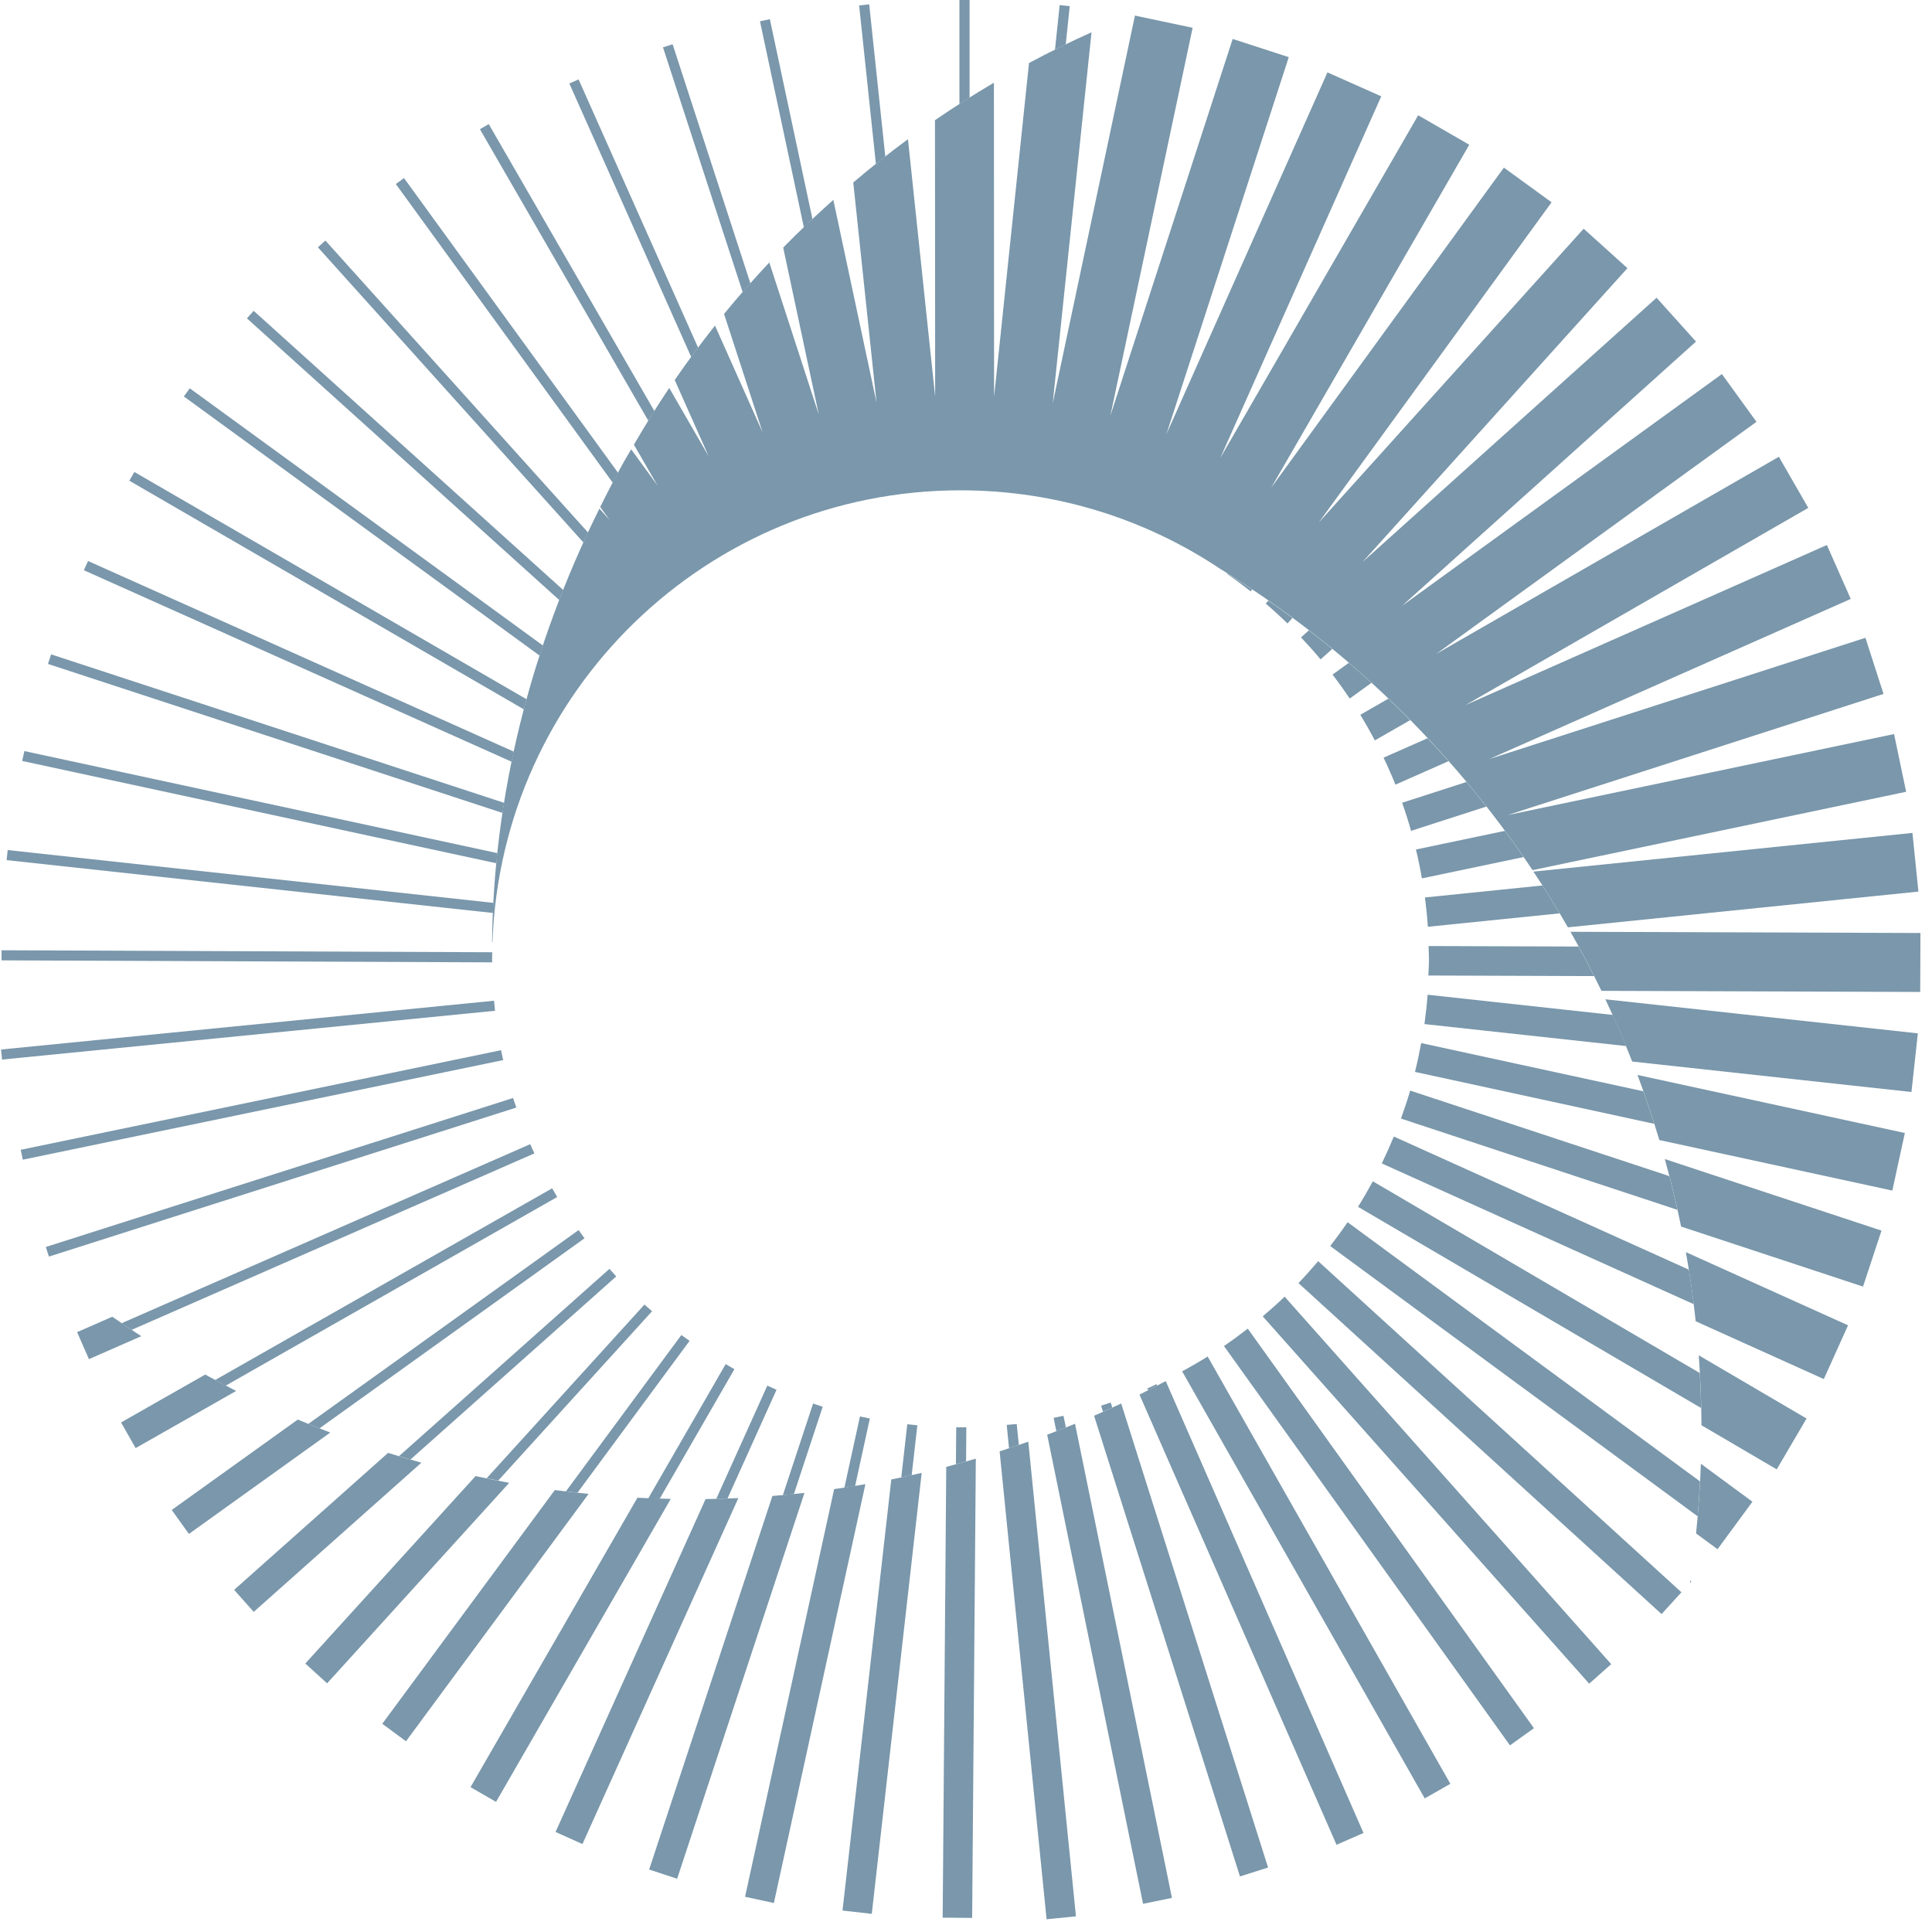 <svg width="147" height="147" viewBox="0 0 147 147" fill="none" xmlns="http://www.w3.org/2000/svg">
<path d="M18.79 24.225L42.551 45.654C42.649 45.398 42.751 45.145 42.85 44.889L19.302 23.65L18.786 24.221L18.79 24.225Z" fill="#7A97AB"/>
<path d="M13.991 30.167L41.056 49.881C41.139 49.625 41.221 49.369 41.306 49.113L14.441 29.546L13.987 30.167H13.991Z" fill="#7A97AB"/>
<path d="M30.115 13.999L46.624 36.729C46.755 36.476 46.893 36.227 47.028 35.977L30.739 13.549L30.118 14.003L30.115 13.999Z" fill="#7A97AB"/>
<path d="M9.839 36.575L39.861 53.974C39.93 53.718 39.989 53.458 40.061 53.202L10.226 35.912L9.842 36.575H9.839Z" fill="#7A97AB"/>
<path d="M0.504 65.444L37.499 69.465C37.509 69.208 37.529 68.952 37.542 68.696L0.586 64.679L0.504 65.444Z" fill="#7A97AB"/>
<path d="M6.383 43.388L38.927 57.958C38.98 57.702 39.039 57.446 39.095 57.19L6.698 42.685L6.383 43.388Z" fill="#7A97AB"/>
<path d="M1.689 57.899L37.772 65.684C37.795 65.428 37.814 65.171 37.844 64.912L1.854 57.147L1.689 57.899Z" fill="#7A97AB"/>
<path d="M3.654 50.518L38.235 61.854C38.274 61.597 38.317 61.341 38.356 61.085L3.89 49.789L3.65 50.518H3.654Z" fill="#7A97AB"/>
<path d="M24.186 18.815L44.391 41.275C44.505 41.022 44.624 40.77 44.742 40.517L24.758 18.302L24.186 18.818V18.815Z" fill="#7A97AB"/>
<path d="M66.135 0.332L65.369 0.414L66.644 12.468C66.88 12.281 67.12 12.097 67.36 11.91L66.135 0.332Z" fill="#7A97AB"/>
<path d="M36.517 9.831L49.324 32.006C49.475 31.759 49.639 31.523 49.793 31.28L37.187 9.443L36.52 9.828L36.517 9.831Z" fill="#7A97AB"/>
<path d="M61.865 106.792L59.565 113.762C59.845 113.735 60.124 113.709 60.403 113.683L62.597 107.035C62.351 106.959 62.111 106.874 61.868 106.795L61.865 106.792Z" fill="#7A97AB"/>
<path d="M80.276 3.771C80.545 3.636 80.818 3.505 81.09 3.373L81.392 0.467L80.627 0.388L80.272 3.771H80.276Z" fill="#7A97AB"/>
<path d="M73.769 0H73V7.913C73.26 7.749 73.516 7.588 73.772 7.427V0H73.769Z" fill="#7A97AB"/>
<path d="M43.319 6.353L52.592 27.164C52.766 26.924 52.937 26.678 53.111 26.442L44.022 6.041L43.319 6.353Z" fill="#7A97AB"/>
<path d="M50.447 3.606L56.508 22.234C56.705 22.007 56.895 21.771 57.092 21.547L51.177 3.367L50.444 3.603L50.447 3.606Z" fill="#7A97AB"/>
<path d="M57.824 1.619L61.165 17.3C61.382 17.09 61.595 16.87 61.815 16.66L58.576 1.458L57.824 1.619Z" fill="#7A97AB"/>
<path d="M40.343 87.057L9.254 100.679C9.507 100.849 9.763 101.014 10.016 101.185L40.659 87.757C40.554 87.523 40.445 87.294 40.343 87.057Z" fill="#7A97AB"/>
<path d="M77.362 108.349C77.109 108.378 76.853 108.391 76.597 108.418L76.774 110.195C77.024 110.112 77.273 110.024 77.52 109.938L77.359 108.349H77.362Z" fill="#7A97AB"/>
<path d="M73.085 108.604C72.976 108.604 72.868 108.598 72.756 108.595L72.733 111.406C72.99 111.337 73.249 111.268 73.505 111.196L73.525 108.591C73.377 108.591 73.233 108.604 73.085 108.604Z" fill="#7A97AB"/>
<path d="M80.919 107.721C80.67 107.777 80.42 107.829 80.167 107.879L80.374 108.897C80.617 108.802 80.86 108.71 81.1 108.611L80.916 107.718L80.919 107.721Z" fill="#7A97AB"/>
<path d="M69.032 108.368L68.575 112.408C68.838 112.352 69.104 112.303 69.367 112.244L69.797 108.447C69.541 108.424 69.288 108.398 69.032 108.368Z" fill="#7A97AB"/>
<path d="M58.383 105.428L54.497 114.047C54.783 114.041 55.065 114.034 55.351 114.024L59.083 105.744C58.846 105.642 58.616 105.533 58.383 105.428Z" fill="#7A97AB"/>
<path d="M65.432 107.771L64.246 113.197C64.519 113.154 64.791 113.115 65.061 113.072L66.184 107.931C65.931 107.882 65.681 107.826 65.432 107.774V107.771Z" fill="#7A97AB"/>
<path d="M37.663 76.907C37.634 76.654 37.611 76.398 37.591 76.142L0.08 79.854L0.156 80.619L37.663 76.907Z" fill="#7A97AB"/>
<path d="M84.51 106.709C84.266 106.791 84.027 106.877 83.78 106.956L83.925 107.416C84.161 107.31 84.398 107.205 84.631 107.097L84.506 106.706L84.51 106.709Z" fill="#7A97AB"/>
<path d="M0.116 73.071L37.447 73.222C37.447 73.133 37.44 73.048 37.44 72.959C37.44 72.788 37.45 72.621 37.453 72.453L0.12 72.302V73.071H0.116Z" fill="#7A97AB"/>
<path d="M87.998 105.316C87.765 105.425 87.538 105.54 87.302 105.642L87.364 105.783C87.594 105.668 87.817 105.543 88.047 105.425L88.001 105.316H87.998Z" fill="#7A97AB"/>
<path d="M55.214 103.792L49.324 114.005C49.613 114.018 49.909 114.014 50.201 114.024L55.88 104.177C55.657 104.052 55.437 103.924 55.214 103.792Z" fill="#7A97AB"/>
<path d="M44.029 93.59L23.454 108.345C23.737 108.46 24.026 108.565 24.308 108.68L44.473 94.218C44.318 94.011 44.177 93.801 44.026 93.59H44.029Z" fill="#7A97AB"/>
<path d="M39.286 84.272C39.204 84.029 39.115 83.789 39.039 83.543L3.489 94.878L3.722 95.61L39.282 84.272H39.286Z" fill="#7A97AB"/>
<path d="M1.736 88.236L38.284 80.659C38.229 80.409 38.173 80.159 38.123 79.906L1.578 87.484L1.732 88.236H1.736Z" fill="#7A97AB"/>
<path d="M42.012 90.414L16.375 104.998C16.641 105.139 16.901 105.294 17.17 105.431L42.396 91.077C42.265 90.857 42.14 90.634 42.012 90.411V90.414Z" fill="#7A97AB"/>
<path d="M51.84 101.579L43.057 113.476C43.349 113.512 43.645 113.542 43.94 113.575L52.467 102.022C52.257 101.875 52.047 101.73 51.84 101.576V101.579Z" fill="#7A97AB"/>
<path d="M49.035 99.26L37.029 112.477C37.322 112.536 37.614 112.596 37.906 112.655L49.613 99.769C49.419 99.601 49.225 99.434 49.035 99.26Z" fill="#7A97AB"/>
<path d="M46.371 96.543L30.361 110.792C30.65 110.881 30.939 110.963 31.232 111.049L46.887 97.118C46.712 96.931 46.545 96.737 46.374 96.547L46.371 96.543Z" fill="#7A97AB"/>
<path d="M102.699 53.149L104.351 51.954C103.786 51.438 103.211 50.929 102.63 50.43L101.392 51.326C101.845 51.921 102.282 52.529 102.699 53.149Z" fill="#7A97AB"/>
<path d="M104.608 56.335L107.295 54.792C106.75 54.24 106.198 53.695 105.636 53.159L103.501 54.388C103.892 55.025 104.26 55.675 104.608 56.339V56.335Z" fill="#7A97AB"/>
<path d="M106.175 59.702L110.212 57.915C109.689 57.324 109.157 56.743 108.619 56.168L105.271 57.649C105.593 58.323 105.896 59.006 106.175 59.702Z" fill="#7A97AB"/>
<path d="M100.479 50.173L101.366 49.375C100.781 48.896 100.187 48.423 99.589 47.959L98.991 48.498C99.504 49.04 100.003 49.599 100.482 50.173H100.479Z" fill="#7A97AB"/>
<path d="M8.544 100.186L5.867 101.359L6.767 103.412L10.748 101.667C10.006 101.185 9.267 100.692 8.544 100.186Z" fill="#7A97AB"/>
<path d="M107.364 63.217L113.095 61.367C112.599 60.737 112.097 60.113 111.581 59.498L106.684 61.078C106.933 61.781 107.16 62.494 107.364 63.217Z" fill="#7A97AB"/>
<path d="M129.352 112.717L102.536 92.996C102.112 93.613 101.672 94.218 101.212 94.809L129.171 115.371C129.247 114.491 129.302 113.604 129.348 112.717H129.352Z" fill="#7A97AB"/>
<path d="M97.963 47.437L98.34 47.017C97.736 46.57 97.125 46.13 96.507 45.7L96.304 45.923C96.872 46.409 97.424 46.915 97.959 47.437H97.963Z" fill="#7A97AB"/>
<path d="M95.161 44.993L95.266 44.849C94.646 44.432 94.015 44.028 93.381 43.63L93.361 43.66C93.976 44.087 94.577 44.534 95.165 44.997L95.161 44.993Z" fill="#7A97AB"/>
<path d="M108.641 70.516L118.669 69.494C118.242 68.781 117.805 68.072 117.358 67.372L108.421 68.285C108.516 69.021 108.592 69.766 108.641 70.516Z" fill="#7A97AB"/>
<path d="M108.132 79.364C107.997 80.103 107.843 80.836 107.662 81.558L125.869 85.51C125.606 84.679 125.327 83.851 125.035 83.033L108.129 79.364H108.132Z" fill="#7A97AB"/>
<path d="M107.298 82.981C107.087 83.7 106.848 84.41 106.595 85.109L127.63 92.053C127.439 91.193 127.236 90.339 127.016 89.488L107.298 82.981Z" fill="#7A97AB"/>
<path d="M106.053 86.476C105.767 87.169 105.462 87.852 105.137 88.522L128.872 99.233C128.763 98.353 128.639 97.476 128.501 96.606L106.053 86.476Z" fill="#7A97AB"/>
<path d="M108.189 66.833L115.924 65.211C115.461 64.537 114.988 63.874 114.502 63.217L107.735 64.636C107.909 65.358 108.06 66.091 108.189 66.833Z" fill="#7A97AB"/>
<path d="M129.335 104.472L104.454 89.882C104.096 90.542 103.725 91.189 103.327 91.823L129.434 107.133C129.414 106.243 129.381 105.356 129.332 104.472H129.335Z" fill="#7A97AB"/>
<path d="M15.616 104.584L9.211 108.23L10.321 110.181L17.968 105.833C17.176 105.432 16.395 105.015 15.619 104.588L15.616 104.584Z" fill="#7A97AB"/>
<path d="M108.622 75.689C108.566 76.438 108.484 77.183 108.382 77.919L123.728 79.591C123.399 78.796 123.061 78.005 122.71 77.223L108.622 75.686V75.689Z" fill="#7A97AB"/>
<path d="M108.727 72.959C108.727 73.383 108.697 73.803 108.681 74.224L121.287 74.267C120.906 73.511 120.512 72.762 120.108 72.02L108.694 71.981C108.704 72.306 108.723 72.631 108.723 72.959H108.727Z" fill="#7A97AB"/>
<path d="M79.677 109.163L86.972 144.854L89.169 144.404L81.795 108.329C81.096 108.618 80.389 108.894 79.677 109.163Z" fill="#7A97AB"/>
<path d="M89.945 104.338L108.402 136.833L110.353 135.726L91.887 103.214C91.253 103.609 90.606 103.983 89.945 104.338Z" fill="#7A97AB"/>
<path d="M83.247 107.721L94.346 142.772L96.484 142.095L85.307 106.788C84.627 107.11 83.94 107.419 83.25 107.718L83.247 107.721Z" fill="#7A97AB"/>
<path d="M86.7 106.112L101.692 140.364L103.744 139.464L88.697 105.083C88.037 105.435 87.37 105.78 86.7 106.112Z" fill="#7A97AB"/>
<path d="M76.058 110.428L79.631 146.03L81.865 145.807L78.239 109.692C77.516 109.948 76.79 110.191 76.058 110.428Z" fill="#7A97AB"/>
<path d="M98.797 97.627L126.424 122.811L127.935 121.152L100.295 95.959C99.812 96.53 99.313 97.088 98.797 97.627Z" fill="#7A97AB"/>
<path d="M93.128 102.416L114.889 132.799L116.712 131.492L94.938 101.092C94.347 101.552 93.745 101.996 93.128 102.416Z" fill="#7A97AB"/>
<path d="M71.997 111.607L71.725 145.908L73.968 145.928L74.247 110.986C73.501 111.203 72.753 111.41 72.001 111.607H71.997Z" fill="#7A97AB"/>
<path d="M22.659 108.01L13.067 114.888L14.375 116.711L25.129 108.999C24.298 108.68 23.473 108.355 22.659 108.01Z" fill="#7A97AB"/>
<path d="M96.077 100.156L120.916 128.106L122.591 126.618L97.743 98.659C97.204 99.178 96.646 99.677 96.074 100.16L96.077 100.156Z" fill="#7A97AB"/>
<path d="M42.212 113.377L29.087 131.157L30.89 132.488L44.784 113.666C43.924 113.578 43.063 113.489 42.212 113.374V113.377Z" fill="#7A97AB"/>
<path d="M36.185 112.31L23.23 126.572L24.889 128.079L38.744 112.825C37.883 112.668 37.033 112.494 36.182 112.31H36.185Z" fill="#7A97AB"/>
<path d="M29.527 110.546L17.814 120.968L19.305 122.643L32.062 111.292C31.212 111.055 30.364 110.809 29.527 110.546Z" fill="#7A97AB"/>
<path d="M48.499 113.958L35.801 135.979L37.742 137.099L51.038 114.044C50.188 114.027 49.34 114.004 48.499 113.958Z" fill="#7A97AB"/>
<path d="M58.77 113.824L49.393 142.246L51.521 142.949L61.208 113.591C60.4 113.68 59.585 113.758 58.77 113.824Z" fill="#7A97AB"/>
<path d="M63.467 113.305L56.69 144.319L58.881 144.795L65.845 112.927C65.056 113.065 64.265 113.19 63.467 113.302V113.305Z" fill="#7A97AB"/>
<path d="M67.816 112.566L64.105 145.367L66.331 145.619L70.129 112.066C69.363 112.244 68.591 112.411 67.816 112.569V112.566Z" fill="#7A97AB"/>
<path d="M53.685 114.06L42.27 139.389L44.317 140.308L56.178 113.985C55.35 114.024 54.519 114.047 53.685 114.06Z" fill="#7A97AB"/>
<path d="M128.691 120.324L128.609 120.249C128.599 120.314 128.593 120.377 128.583 120.442L128.691 120.324Z" fill="#7A97AB"/>
<path d="M105.097 7.331L101.001 5.508L88.746 33.044L98.058 4.349L93.791 2.963L84.483 31.638L90.743 2.115L86.355 1.186L80.098 30.689L83.051 2.457C81.441 3.179 79.855 3.961 78.294 4.795L75.637 30.199L75.624 6.293C74.1 7.19 72.605 8.142 71.14 9.144L71.153 30.179L69.084 10.593C67.662 11.637 66.276 12.734 64.922 13.884L66.693 30.633L63.405 15.208C62.101 16.374 60.823 17.576 59.591 18.837L62.301 31.549L58.534 19.971C57.351 21.235 56.195 22.533 55.091 23.886L58.028 32.909L54.402 24.773C53.341 26.113 52.316 27.489 51.337 28.915L53.922 34.719L50.92 29.519C49.98 30.915 49.09 32.36 48.233 33.835L50.03 36.946L48.026 34.187C47.836 34.519 47.635 34.837 47.448 35.172C46.824 36.295 46.236 37.432 45.668 38.575L46.387 39.564L45.608 38.697C40.356 49.286 37.545 60.553 37.44 71.701L37.472 71.685C38.139 52.587 53.823 37.307 73.085 37.307C80.436 37.307 87.265 39.534 92.941 43.348H92.951C102.387 49.171 110.464 56.989 116.607 66.206L145.032 60.244L144.113 55.852L114.698 62.021L143.311 52.798L141.935 48.528L113.322 57.751L140.818 45.571L139.002 41.469L111.516 53.642L137.586 38.644L135.349 34.755L109.279 49.753L133.644 32.094L131.014 28.462L106.661 46.11L129.043 25.991L126.044 22.654L103.665 42.77L123.827 20.404L120.496 17.402L100.338 39.761L118.055 15.392L114.426 12.754L96.721 37.107L111.792 11.013L107.906 8.77L92.846 34.85L105.104 7.308L105.097 7.331Z" fill="#7A97AB"/>
<path d="M130.681 117.874L133.338 114.261L129.413 111.374C129.354 113.157 129.229 114.924 129.049 116.675L130.681 117.874Z" fill="#7A97AB"/>
<path d="M119.494 70.897C120.328 72.365 121.11 73.866 121.849 75.39L146.103 75.475L146.12 70.989L119.498 70.897H119.494Z" fill="#7A97AB"/>
<path d="M129.46 108.443L135.185 111.8L137.455 107.931L129.253 103.122C129.381 104.879 129.45 106.653 129.46 108.443Z" fill="#7A97AB"/>
<path d="M119.297 70.558L145.966 67.838L145.512 63.374L116.673 66.318C117.593 67.701 118.469 69.116 119.297 70.558Z" fill="#7A97AB"/>
<path d="M124.192 80.77L145.437 83.086L145.923 78.625L122.148 76.034C122.881 77.584 123.561 79.164 124.188 80.767L124.192 80.77Z" fill="#7A97AB"/>
<path d="M129.02 100.531L138.769 104.929L140.612 100.839L128.274 95.272C128.583 97.006 128.833 98.757 129.02 100.531Z" fill="#7A97AB"/>
<path d="M126.254 86.742L143.981 90.588L144.934 86.206L124.592 81.791C125.199 83.414 125.751 85.066 126.254 86.742Z" fill="#7A97AB"/>
<path d="M127.906 93.324L141.751 97.893L143.157 93.633L126.671 88.19C127.141 89.878 127.554 91.59 127.909 93.321L127.906 93.324Z" fill="#7A97AB"/>
</svg>

